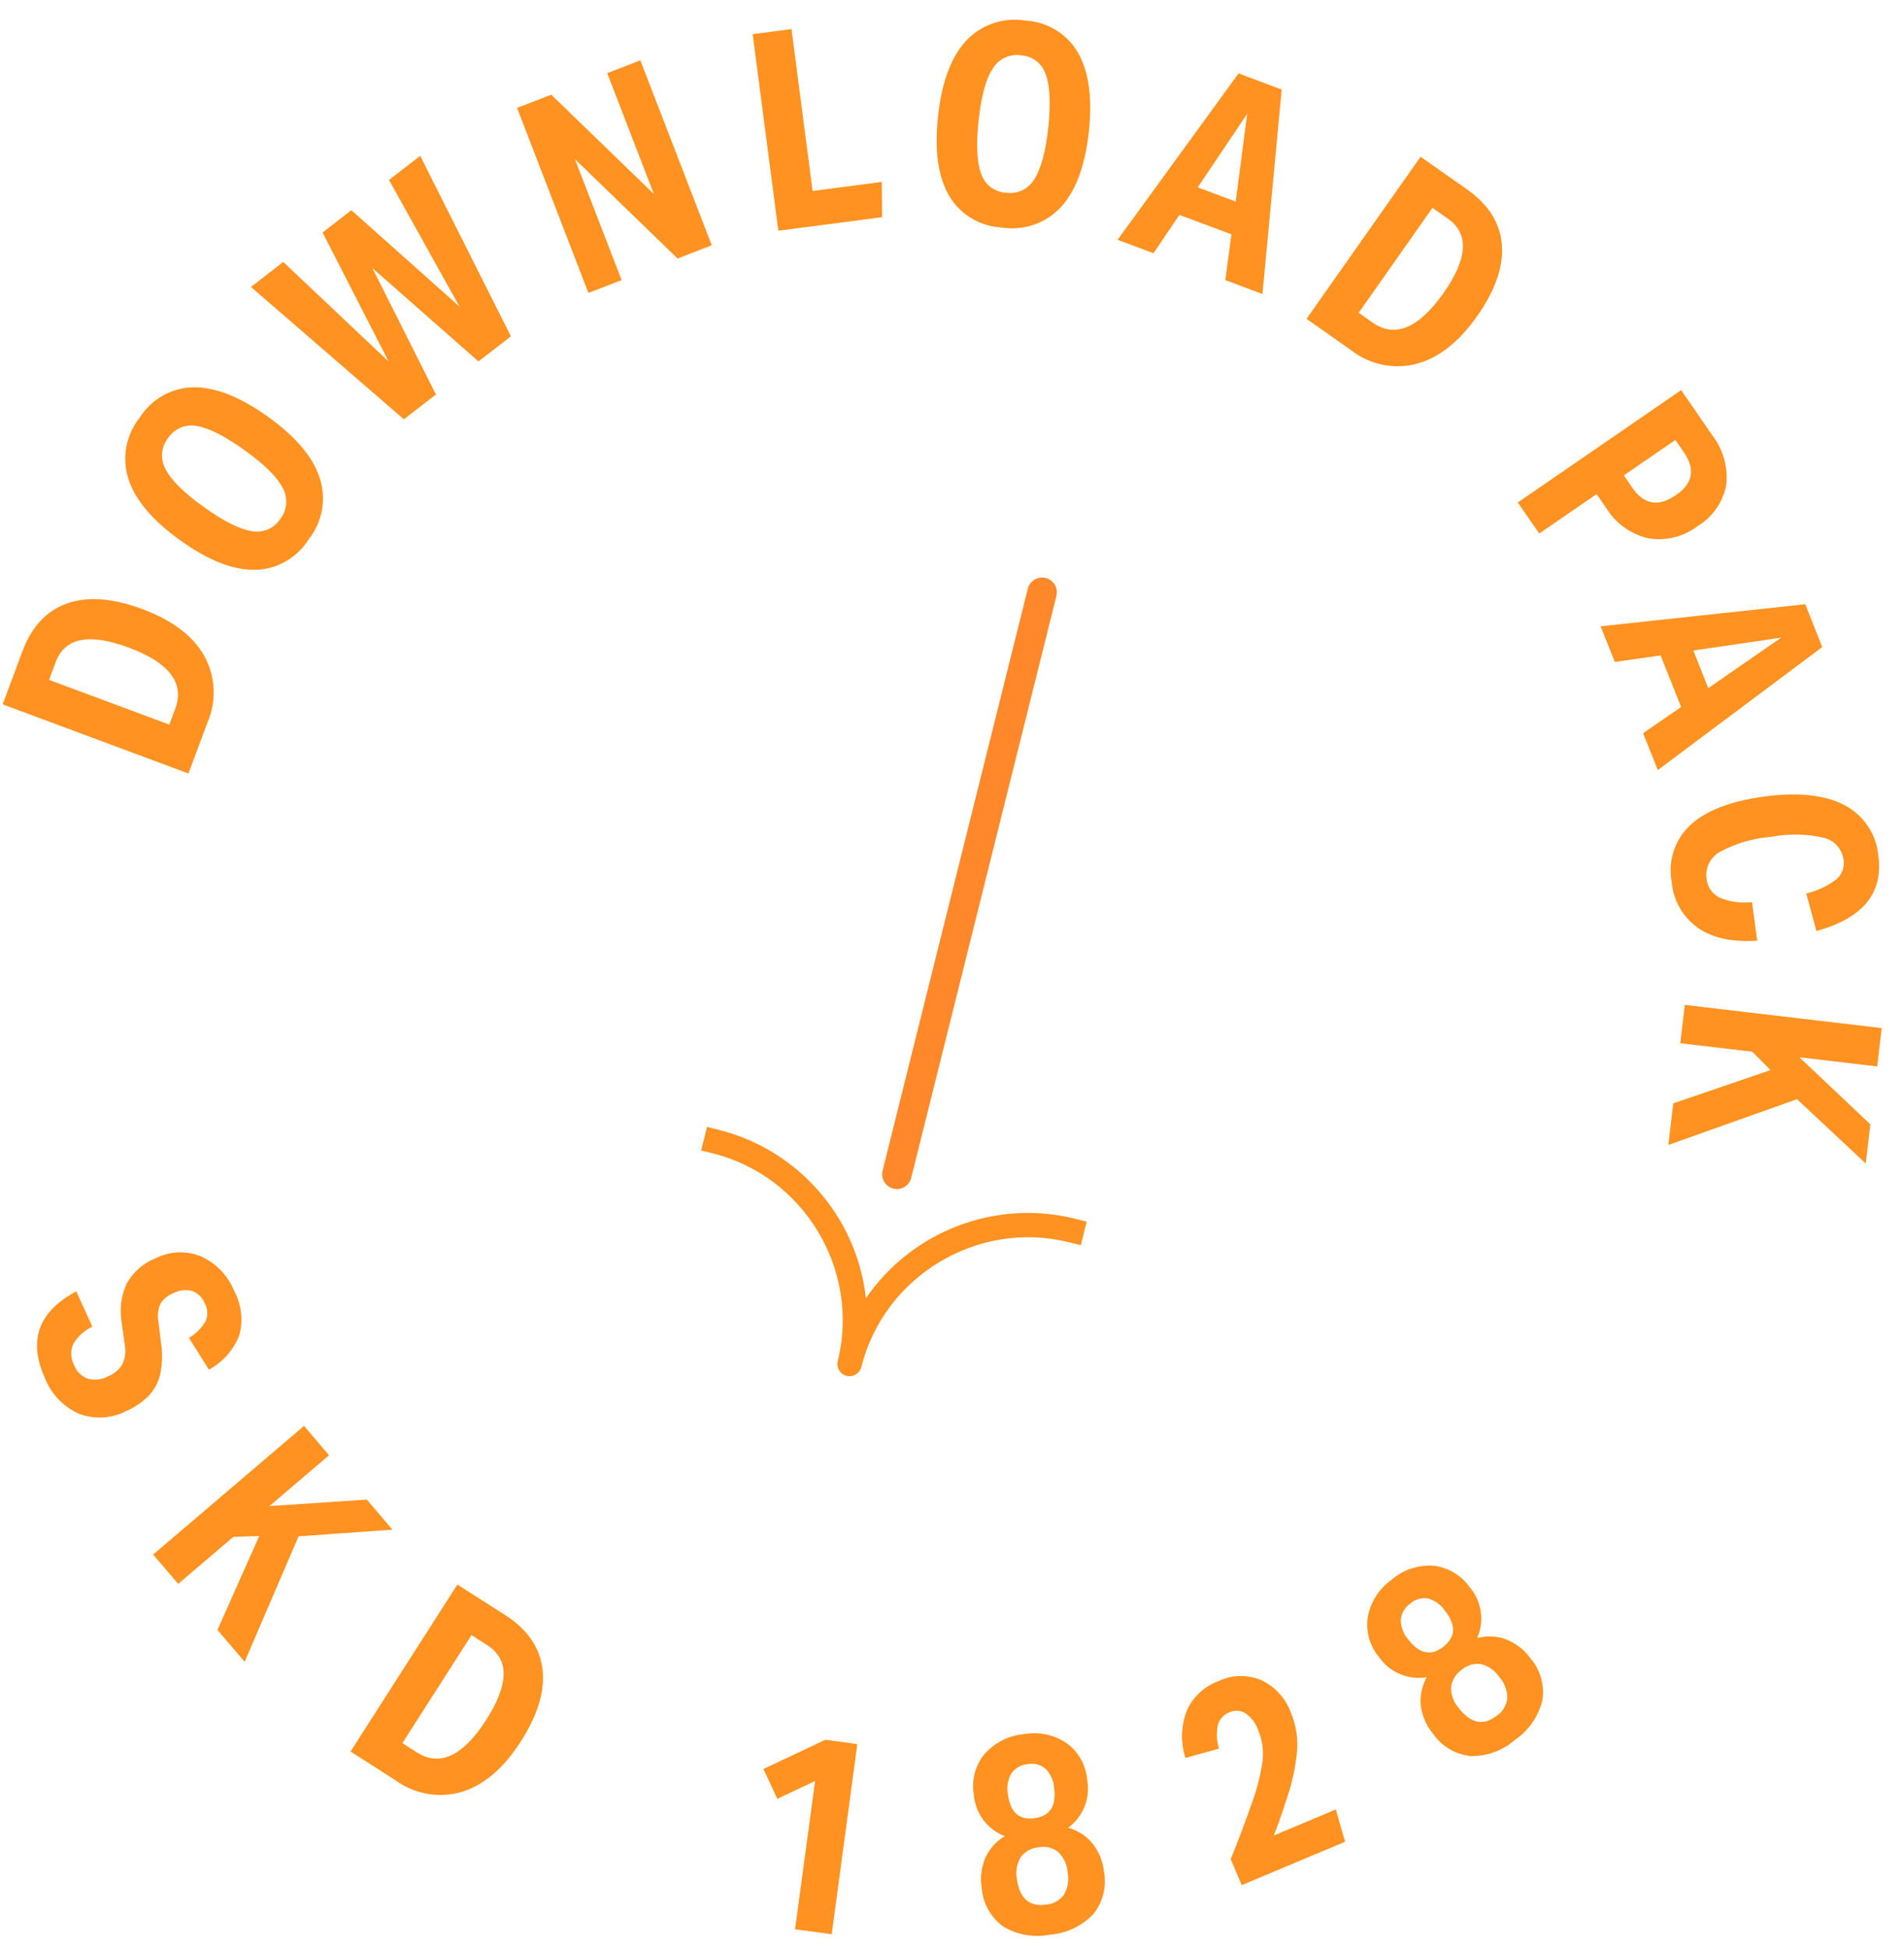 <?xml version="1.0" encoding="UTF-8" standalone="no"?>
<!DOCTYPE svg PUBLIC "-//W3C//DTD SVG 1.1//EN" "http://www.w3.org/Graphics/SVG/1.1/DTD/svg11.dtd">
<svg width="100%" height="100%" viewBox="0 0 258 264" version="1.1" xmlns="http://www.w3.org/2000/svg" xmlns:xlink="http://www.w3.org/1999/xlink" xml:space="preserve" xmlns:serif="http://www.serif.com/" style="fill-rule:evenodd;clip-rule:evenodd;stroke-linecap:round;stroke-linejoin:round;">
    <g id="Group_217" transform="matrix(0.97,0.242,-0.242,0.97,-1910.94,1053.85)">
        <g id="Group_156" transform="matrix(1,0,0,1,1622.9,-1516.53)">
            <g id="Path_226" transform="matrix(1,0,0,1,-1622.9,1509.85)">
                <path d="M1649.6,-1383.25L1622.9,-1386.25L1623.76,-1393.88C1624.16,-1397.42 1625.59,-1400 1628.06,-1401.63C1630.52,-1403.26 1633.89,-1403.84 1638.16,-1403.36C1642.42,-1402.88 1645.63,-1401.52 1647.79,-1399.27C1649.97,-1396.94 1650.95,-1393.73 1650.43,-1390.58L1649.6,-1383.25ZM1645.74,-1391.34C1646.15,-1395.03 1643.44,-1397.2 1637.6,-1397.85C1631.92,-1398.49 1628.88,-1397.05 1628.49,-1393.54L1628.2,-1390.99L1645.48,-1389.05L1645.74,-1391.34Z" style="fill:rgb(255,146,32);fill-rule:nonzero;"/>
            </g>
            <g id="Path_227" transform="matrix(1,0,0,1,-1623.39,1511.8)">
                <path d="M1658.19,-1419.87C1657.26,-1417.05 1654.95,-1414.89 1652.09,-1414.15C1649.23,-1413.41 1645.67,-1413.89 1641.4,-1415.58C1637.11,-1417.27 1634.16,-1419.39 1632.56,-1421.92C1630.95,-1424.49 1630.75,-1427.7 1632.02,-1430.45C1632.96,-1433.27 1635.26,-1435.42 1638.13,-1436.17C1640.98,-1436.9 1644.54,-1436.43 1648.81,-1434.74C1653.11,-1433.05 1656.05,-1430.93 1657.65,-1428.39C1659.26,-1425.83 1659.46,-1422.62 1658.19,-1419.87ZM1653.81,-1421.68C1654.45,-1423.1 1654.15,-1424.78 1653.07,-1425.9C1651.96,-1427.15 1649.87,-1428.37 1646.82,-1429.58C1643.76,-1430.79 1641.41,-1431.32 1639.77,-1431.17C1638.24,-1431.1 1636.9,-1430.09 1636.4,-1428.64C1635.76,-1427.22 1636.06,-1425.54 1637.15,-1424.42C1638.26,-1423.17 1640.34,-1421.94 1643.4,-1420.74C1646.45,-1419.53 1648.8,-1419 1650.44,-1419.15C1651.97,-1419.22 1653.31,-1420.23 1653.81,-1421.68L1653.81,-1421.68Z" style="fill:rgb(255,146,32);fill-rule:nonzero;"/>
            </g>
            <g id="Path_228" transform="matrix(1,0,0,1,-1624.09,1514.16)">
                <path d="M1675.41,-1451.27L1658.39,-1460.07L1670.9,-1445.53L1667.5,-1441.21L1643.05,-1453.6L1646.47,-1457.95L1663.6,-1448.31L1650.68,-1463.11L1653.73,-1466.99L1671.12,-1457.86L1657.69,-1472.2L1661,-1476.4L1678.85,-1455.64L1675.41,-1451.27Z" style="fill:rgb(255,146,32);fill-rule:nonzero;"/>
            </g>
            <g id="Path_229" transform="matrix(1,0,0,1,-1625.92,1515.4)">
                <path d="M1700.05,-1472.58L1683.29,-1482.28L1693.4,-1467.9L1689.45,-1465.13L1674,-1487.12L1678.06,-1489.98L1694.82,-1480.28L1684.71,-1494.65L1688.65,-1497.42L1704.11,-1475.44L1700.05,-1472.58Z" style="fill:rgb(255,146,32);fill-rule:nonzero;"/>
            </g>
            <g id="Path_230" transform="matrix(1,0,0,1,-1627.71,1515.97)">
                <path d="M1714.18,-1480.11L1704.35,-1505.12L1709.29,-1507.06L1717.38,-1486.46L1726.17,-1489.92L1727.38,-1485.3L1714.18,-1480.11Z" style="fill:rgb(255,146,32);fill-rule:nonzero;"/>
            </g>
            <g id="Path_231" transform="matrix(1,0,0,1,-1629.4,1516.53)">
                <path d="M1745.11,-1488.42C1742.2,-1487.85 1739.19,-1488.79 1737.13,-1490.92C1735.08,-1493.05 1733.75,-1496.38 1733.12,-1500.93C1732.48,-1505.5 1732.87,-1509.11 1734.29,-1511.75C1735.74,-1514.41 1738.44,-1516.16 1741.45,-1516.41C1744.36,-1516.98 1747.37,-1516.04 1749.44,-1513.91C1751.48,-1511.79 1752.82,-1508.45 1753.45,-1503.9C1754.08,-1499.33 1753.69,-1495.72 1752.27,-1493.08C1750.82,-1490.42 1748.13,-1488.67 1745.11,-1488.42ZM1744.53,-1493.13C1746.09,-1493.27 1747.4,-1494.35 1747.84,-1495.85C1748.38,-1497.43 1748.43,-1499.85 1747.98,-1503.11C1747.52,-1506.36 1746.83,-1508.66 1745.89,-1510.02C1745.08,-1511.32 1743.54,-1511.99 1742.03,-1511.7C1740.48,-1511.56 1739.16,-1510.48 1738.73,-1508.98C1738.18,-1507.4 1738.14,-1504.98 1738.59,-1501.73C1739.04,-1498.47 1739.74,-1496.17 1740.67,-1494.82C1741.49,-1493.52 1743.02,-1492.85 1744.53,-1493.13Z" style="fill:rgb(255,146,32);fill-rule:nonzero;"/>
            </g>
            <g id="Path_232" transform="matrix(1,0,0,1,-1631.15,1516.53)">
                <path d="M1778.02,-1488.84L1777.32,-1495.06L1769.84,-1495.91L1767.69,-1490.02L1762.53,-1490.61L1772.98,-1516.46L1779.18,-1515.75L1783.36,-1488.23L1778.02,-1488.84ZM1775.44,-1511.44L1771.35,-1500.13L1776.81,-1499.51L1775.44,-1511.44Z" style="fill:rgb(255,146,32);fill-rule:nonzero;"/>
            </g>
            <g id="Path_233" transform="matrix(1,0,0,1,-1632.88,1516.21)">
                <path d="M1791.7,-1486.09L1801.38,-1511.15L1808.54,-1508.39C1811.86,-1507.11 1814,-1505.07 1814.95,-1502.27C1815.9,-1499.46 1815.6,-1496.07 1814.06,-1492.07C1812.51,-1488.06 1810.38,-1485.3 1807.66,-1483.79C1804.85,-1482.26 1801.5,-1482.13 1798.59,-1483.43L1791.7,-1486.09ZM1800.5,-1487.77C1803.96,-1486.44 1806.75,-1488.51 1808.87,-1493.98C1810.93,-1499.32 1810.31,-1502.62 1807.01,-1503.9L1804.62,-1504.82L1798.36,-1488.6L1800.5,-1487.77Z" style="fill:rgb(255,146,32);fill-rule:nonzero;"/>
            </g>
            <g id="Path_234" transform="matrix(1,0,0,1,-1635.01,1514.82)">
                <path d="M1827.64,-1467.48L1845.44,-1487.62L1850.97,-1482.73C1852.89,-1481.23 1854.15,-1479.03 1854.48,-1476.61C1854.61,-1474.26 1853.74,-1471.96 1852.08,-1470.29C1850.58,-1468.41 1848.37,-1467.24 1845.97,-1467.05C1843.54,-1467.01 1841.19,-1467.94 1839.45,-1469.65L1837.73,-1471.17L1831.48,-1464.1L1827.64,-1467.48ZM1842.25,-1473.15C1844.32,-1471.33 1846.3,-1471.49 1848.19,-1473.63C1850.04,-1475.71 1849.93,-1477.67 1847.86,-1479.5L1846.31,-1480.87L1840.7,-1474.53L1842.25,-1473.15Z" style="fill:rgb(255,146,32);fill-rule:nonzero;"/>
            </g>
            <g id="Path_235" transform="matrix(1,0,0,1,-1635.95,1513.31)">
                <path d="M1852.63,-1439.74L1856.77,-1444.43L1852.38,-1450.54L1846.57,-1448.18L1843.54,-1452.4L1869.72,-1462.02L1873.36,-1456.94L1855.77,-1435.37L1852.63,-1439.74ZM1867.65,-1456.83L1856.52,-1452.26L1859.72,-1447.8L1867.65,-1456.83Z" style="fill:rgb(255,146,32);fill-rule:nonzero;"/>
            </g>
            <g id="Path_236" transform="matrix(1,0,0,1,-1637.01,1511.74)">
                <path d="M1875.5,-1414.62C1872.29,-1413.59 1869.55,-1413.5 1867.29,-1414.36C1864.96,-1415.27 1863.15,-1417.16 1862.34,-1419.52C1861.12,-1422.15 1861.34,-1425.22 1862.92,-1427.65C1864.5,-1430.06 1867.44,-1432.11 1871.73,-1433.82C1876,-1435.51 1879.58,-1436.01 1882.49,-1435.32C1885.37,-1434.64 1887.71,-1432.53 1888.66,-1429.73C1890.54,-1424.99 1888.64,-1421.03 1882.97,-1417.83L1880.41,-1422.44C1881.76,-1423.14 1882.95,-1424.1 1883.9,-1425.29C1884.49,-1426.1 1884.6,-1427.16 1884.21,-1428.08C1883.68,-1429.46 1882.34,-1430.37 1880.86,-1430.34C1878.46,-1430.29 1876.09,-1429.74 1873.91,-1428.73C1871.61,-1427.96 1869.49,-1426.72 1867.7,-1425.09C1866.6,-1424.08 1866.24,-1422.48 1866.82,-1421.09C1867.18,-1420.06 1868.06,-1419.29 1869.13,-1419.05C1870.62,-1418.82 1872.14,-1418.98 1873.56,-1419.52L1875.5,-1414.62Z" style="fill:rgb(255,146,32);fill-rule:nonzero;"/>
            </g>
            <g id="Path_237" transform="matrix(1,0,0,1,-1637.42,1509.96)">
                <path d="M1870.21,-1388.69L1881.91,-1396.26L1878.91,-1398.08L1869.16,-1396.83L1868.5,-1402.02L1895.15,-1405.43L1895.82,-1400.24L1885.29,-1398.89L1896.82,-1392.4L1897.5,-1387.1L1886.35,-1393.3L1870.93,-1383.06L1870.21,-1388.69Z" style="fill:rgb(255,146,32);fill-rule:nonzero;"/>
            </g>
        </g>
        <g id="Group_159" transform="matrix(1,0,0,1,1648.24,-1326.92)">
            <g id="Path_238" transform="matrix(1,0,0,1,-1649.83,1315.01)">
                <path d="M1660.5,-1303.45C1659.71,-1305.15 1659.46,-1307.06 1659.8,-1308.9C1660.27,-1310.63 1661.32,-1312.14 1662.77,-1313.18C1664.4,-1314.6 1666.57,-1315.23 1668.7,-1314.92C1670.92,-1314.51 1672.9,-1313.25 1674.22,-1311.42C1675.6,-1309.88 1676.35,-1307.88 1676.31,-1305.82C1676.04,-1303.69 1675.03,-1301.73 1673.45,-1300.28L1669.78,-1303.8C1670.55,-1304.57 1671.12,-1305.51 1671.42,-1306.55C1671.56,-1307.38 1671.3,-1308.22 1670.74,-1308.84C1670.26,-1309.53 1669.5,-1309.98 1668.67,-1310.08C1667.76,-1310.09 1666.88,-1309.76 1666.22,-1309.14C1665.59,-1308.7 1665.12,-1308.06 1664.9,-1307.32C1664.76,-1306.52 1664.88,-1305.68 1665.23,-1304.94L1666.3,-1302.14C1666.83,-1300.87 1667.13,-1299.52 1667.19,-1298.14C1667.22,-1297.02 1666.95,-1295.91 1666.41,-1294.92C1665.77,-1293.84 1664.92,-1292.88 1663.92,-1292.12C1662.25,-1290.65 1660.02,-1289.96 1657.81,-1290.22C1655.53,-1290.62 1653.5,-1291.9 1652.16,-1293.79C1648.68,-1298.17 1649.1,-1302.32 1653.43,-1306.23L1656.7,-1302.11C1655.77,-1301.35 1655.09,-1300.34 1654.75,-1299.19C1654.6,-1298.18 1654.91,-1297.16 1655.6,-1296.42C1656.11,-1295.69 1656.92,-1295.21 1657.81,-1295.12C1658.77,-1295.11 1659.7,-1295.46 1660.41,-1296.11C1661.12,-1296.61 1661.64,-1297.34 1661.89,-1298.18C1662.06,-1299.04 1661.95,-1299.94 1661.58,-1300.74L1660.5,-1303.45Z" style="fill:rgb(255,146,32);fill-rule:nonzero;"/>
            </g>
            <g id="Path_239" transform="matrix(1,0,0,1,-1651.23,1313.81)">
                <path d="M1684.51,-1265.13L1686.92,-1278.86L1683.54,-1277.89L1677.83,-1269.9L1673.58,-1272.94L1689.2,-1294.81L1693.45,-1291.76L1687.28,-1283.13L1699.88,-1287.17L1704.23,-1284.06L1692.1,-1280.1L1689.13,-1261.83L1684.51,-1265.13Z" style="fill:rgb(255,146,32);fill-rule:nonzero;"/>
            </g>
            <g id="Path_240" transform="matrix(1,0,0,1,-1653.28,1312.82)">
                <path d="M1708.05,-1252.52L1716.62,-1277.98L1723.9,-1275.54C1727.27,-1274.4 1729.5,-1272.45 1730.57,-1269.7C1731.64,-1266.94 1731.49,-1263.53 1730.12,-1259.46C1728.76,-1255.39 1726.74,-1252.55 1724.09,-1250.91C1721.36,-1249.27 1718.01,-1248.99 1715.04,-1250.16L1708.05,-1252.52ZM1716.77,-1254.59C1720.29,-1253.4 1722.98,-1255.59 1724.86,-1261.15C1726.68,-1266.58 1725.92,-1269.85 1722.56,-1270.98L1720.14,-1271.8L1714.59,-1255.32L1716.77,-1254.59Z" style="fill:rgb(255,146,32);fill-rule:nonzero;"/>
            </g>
            <g id="Path_241" transform="matrix(1,0,0,1,-1656.72,1312.32)">
                <path d="M1775.78,-1243.22L1773.55,-1263.38L1769.17,-1259.8L1766.36,-1263.27L1773.55,-1269.14L1777.89,-1269.62L1780.76,-1243.78L1775.78,-1243.22Z" style="fill:rgb(255,146,32);fill-rule:nonzero;"/>
            </g>
            <g id="Path_242" transform="matrix(1,0,0,1,-1658.48,1312.79)">
                <path d="M1810.12,-1266.01C1811.45,-1265.98 1812.75,-1265.54 1813.83,-1264.75C1814.93,-1263.89 1815.78,-1262.75 1816.26,-1261.44C1817.14,-1259.54 1817.14,-1257.36 1816.26,-1255.46C1815.14,-1253.5 1813.34,-1252.03 1811.19,-1251.33C1809.19,-1250.39 1806.9,-1250.24 1804.79,-1250.9C1802.86,-1251.7 1801.37,-1253.3 1800.72,-1255.29C1800.17,-1256.57 1800,-1257.98 1800.22,-1259.36C1800.47,-1260.68 1801.11,-1261.89 1802.07,-1262.82C1799.55,-1263.13 1797.43,-1264.86 1796.63,-1267.27C1795.83,-1269.07 1795.86,-1271.13 1796.69,-1272.92C1797.64,-1274.78 1799.27,-1276.19 1801.25,-1276.87C1803.11,-1277.71 1805.23,-1277.78 1807.15,-1277.08C1808.98,-1276.34 1810.4,-1274.84 1811.04,-1272.97C1812.1,-1270.67 1811.74,-1267.95 1810.12,-1266.01ZM1805.36,-1266.15C1807.35,-1266.93 1807.88,-1268.47 1806.98,-1270.76C1806.68,-1271.69 1806.06,-1272.5 1805.23,-1273.02C1804.44,-1273.41 1803.51,-1273.42 1802.72,-1273.04C1801.87,-1272.76 1801.18,-1272.11 1800.87,-1271.27C1800.6,-1270.33 1800.68,-1269.32 1801.1,-1268.43C1802.01,-1266.14 1803.43,-1265.38 1805.36,-1266.15L1805.36,-1266.15ZM1809.71,-1255.16C1810.65,-1255.46 1811.4,-1256.16 1811.77,-1257.07C1812.06,-1258.09 1811.97,-1259.17 1811.51,-1260.13C1811.2,-1261.12 1810.53,-1261.95 1809.63,-1262.48C1808.77,-1262.88 1807.76,-1262.88 1806.9,-1262.47C1805.98,-1262.17 1805.23,-1261.48 1804.85,-1260.59C1804.55,-1259.59 1804.63,-1258.52 1805.07,-1257.58C1806.04,-1255.13 1807.59,-1254.32 1809.71,-1255.16Z" style="fill:rgb(255,146,32);fill-rule:nonzero;"/>
            </g>
            <g id="Path_243" transform="matrix(1,0,0,1,-1660.1,1313.69)">
                <path d="M1836.45,-1265.05L1834.15,-1268.12C1834.53,-1270.72 1834.84,-1273.37 1835.08,-1276.06C1835.32,-1278.11 1835.32,-1280.19 1835.1,-1282.25C1834.89,-1283.6 1834.35,-1284.89 1833.53,-1285.98C1832.99,-1286.8 1832.22,-1287.43 1831.31,-1287.78C1830.57,-1288.02 1829.76,-1287.86 1829.15,-1287.37C1828.49,-1286.91 1828.08,-1286.16 1828.06,-1285.35C1828.1,-1284.26 1828.42,-1283.19 1828.98,-1282.26L1824.88,-1279.94C1823.72,-1281.81 1823.24,-1284.01 1823.5,-1286.19C1823.86,-1288.2 1825.02,-1289.99 1826.71,-1291.13C1828.26,-1292.41 1830.28,-1292.96 1832.27,-1292.66C1834.31,-1292.26 1836.1,-1291.07 1837.26,-1289.34C1838.28,-1287.98 1838.98,-1286.4 1839.3,-1284.73C1839.66,-1282.45 1839.74,-1280.13 1839.53,-1277.83C1839.41,-1275.9 1839.25,-1274.17 1839.04,-1272.63L1846.34,-1278.09L1848.62,-1274.15L1836.45,-1265.05Z" style="fill:rgb(255,146,32);fill-rule:nonzero;"/>
            </g>
            <g id="Path_244" transform="matrix(1,0,0,1,-1661.4,1314.99)">
                <path d="M1860.61,-1306.57C1861.78,-1307.22 1863.12,-1307.5 1864.45,-1307.35C1865.84,-1307.17 1867.14,-1306.6 1868.22,-1305.71C1869.93,-1304.52 1871.03,-1302.63 1871.22,-1300.56C1871.25,-1298.3 1870.43,-1296.12 1868.93,-1294.44C1867.67,-1292.61 1865.77,-1291.33 1863.61,-1290.84C1861.55,-1290.55 1859.45,-1291.19 1857.89,-1292.58C1856.78,-1293.41 1855.91,-1294.54 1855.41,-1295.84C1854.96,-1297.1 1854.91,-1298.47 1855.26,-1299.76C1852.93,-1298.76 1850.23,-1299.19 1848.32,-1300.86C1846.72,-1302.02 1845.71,-1303.82 1845.53,-1305.78C1845.41,-1307.86 1846.11,-1309.91 1847.48,-1311.48C1848.66,-1313.15 1850.45,-1314.28 1852.47,-1314.64C1854.42,-1314.92 1856.4,-1314.34 1857.9,-1313.06C1859.98,-1311.6 1861.04,-1309.07 1860.61,-1306.57ZM1856.43,-1304.3C1857.75,-1305.98 1857.44,-1307.57 1855.51,-1309.09C1854.78,-1309.75 1853.84,-1310.13 1852.86,-1310.17C1851.98,-1310.11 1851.17,-1309.64 1850.68,-1308.91C1850.08,-1308.24 1849.82,-1307.34 1849.97,-1306.45C1850.21,-1305.51 1850.79,-1304.67 1851.6,-1304.12C1853.53,-1302.6 1855.14,-1302.66 1856.43,-1304.3L1856.43,-1304.3ZM1865.73,-1297C1866.39,-1297.73 1866.69,-1298.71 1866.54,-1299.68C1866.28,-1300.7 1865.65,-1301.6 1864.78,-1302.19C1864.01,-1302.89 1863.01,-1303.27 1861.97,-1303.27C1861.02,-1303.18 1860.16,-1302.68 1859.62,-1301.89C1858.97,-1301.17 1858.67,-1300.2 1858.8,-1299.23C1859.03,-1298.22 1859.64,-1297.33 1860.5,-1296.75C1862.58,-1295.12 1864.32,-1295.2 1865.73,-1297L1865.73,-1297Z" style="fill:rgb(255,146,32);fill-rule:nonzero;"/>
            </g>
        </g>
        <g id="Path_245" transform="matrix(1,0,0,1,-6.695,-9.811)">
            <path d="M1736.09,-1350.65L1737.74,-1350.65C1748.81,-1350.64 1758.76,-1343.71 1762.61,-1333.33C1766.47,-1343.71 1776.42,-1350.64 1787.49,-1350.65L1789.13,-1350.65L1789.13,-1347.36L1787.49,-1347.36C1774.75,-1347.35 1764.27,-1336.87 1764.26,-1324.13C1764.26,-1323.23 1763.52,-1322.49 1762.61,-1322.49C1762.61,-1322.49 1762.61,-1322.49 1762.61,-1322.49C1761.71,-1322.49 1760.97,-1323.23 1760.97,-1324.13C1760.95,-1336.87 1750.48,-1347.35 1737.74,-1347.36L1736.09,-1347.36L1736.09,-1350.65Z" style="fill:rgb(255,146,32);fill-rule:nonzero;"/>
        </g>
        <g id="Line_1" transform="matrix(1,0,0,1,1755.92,-1441.77)">
            <path d="M0,81.308L0,0" style="fill:none;fill-rule:nonzero;stroke:rgb(255,136,42);stroke-width:4px;"/>
        </g>
    </g>
</svg>
